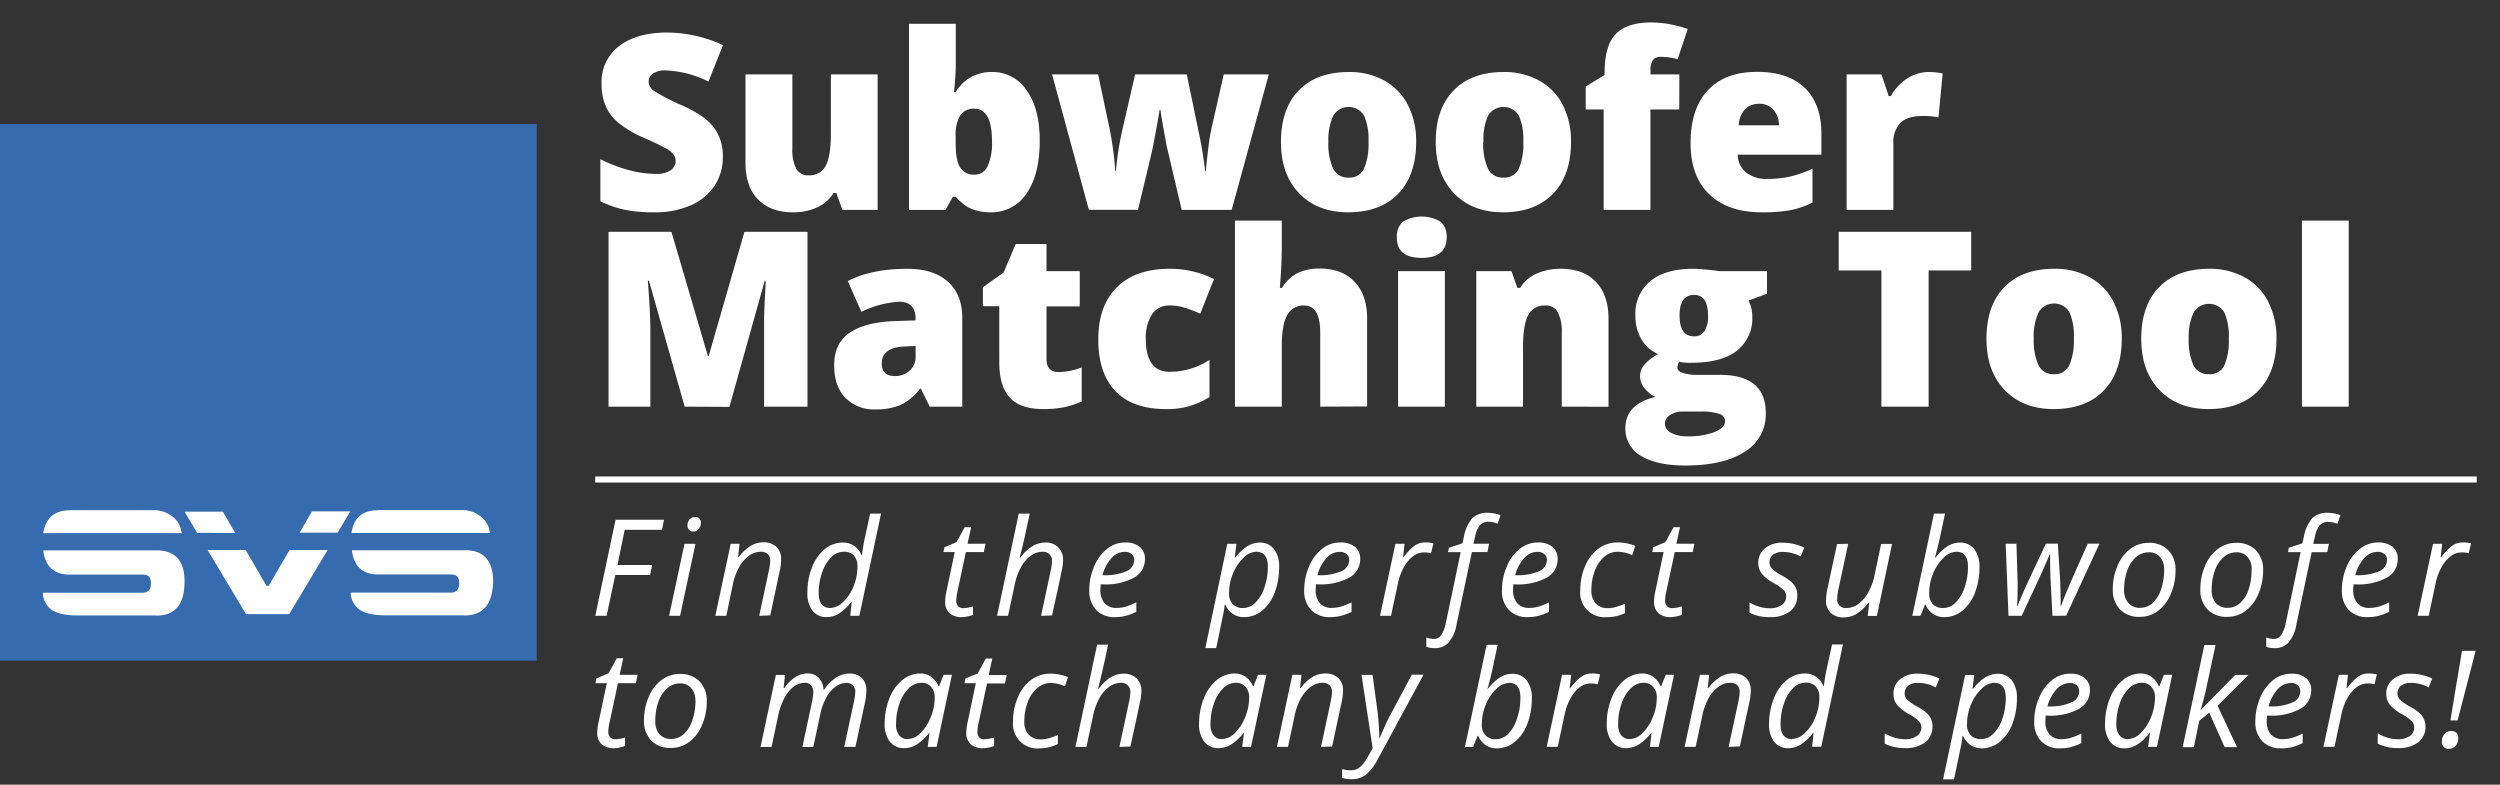 <svg id="Layer_1" data-name="Layer 1" xmlns="http://www.w3.org/2000/svg" xmlns:xlink="http://www.w3.org/1999/xlink" viewBox="0 0 567.93 178.26"><rect x="0" y="0" width="567.93" height="178.26" fill="#333333" stroke="none"/><defs><style>.cls-1{fill:none;}.cls-2{fill:#fff;}.cls-3{clip-path:url(#clip-path);}.cls-4{fill:#366bb0;}</style><clipPath id="clip-path"><rect class="cls-1" y="28.17" width="121.92" height="121.92"/></clipPath></defs><title>Artboard 4 copy 15</title><rect class="cls-2" x="135.22" y="108.24" width="427.42" height="1.38"/><path class="cls-2" d="M164.21,35.62a11.71,11.71,0,0,1-1.87,6.56,12.33,12.33,0,0,1-5.41,4.46,20.07,20.07,0,0,1-8.29,1.59,33.72,33.72,0,0,1-6.66-.56,24.86,24.86,0,0,1-5.59-1.94V36.16a32.11,32.11,0,0,0,6.38,2.46,23.74,23.74,0,0,0,6.09.88,5.92,5.92,0,0,0,3.5-.82,2.56,2.56,0,0,0,1.12-2.14,2.31,2.31,0,0,0-.45-1.42,5.27,5.27,0,0,0-1.44-1.24,57.19,57.19,0,0,0-5.28-2.55,25,25,0,0,1-5.83-3.43,10.36,10.36,0,0,1-2.88-3.8,12.55,12.55,0,0,1-.94-5.08,10.19,10.19,0,0,1,4-8.56q4-3.08,11-3.07a30.82,30.82,0,0,1,12.58,2.85l-3.29,8.29A23.84,23.84,0,0,0,151.3,16a5,5,0,0,0-3,.73,2.24,2.24,0,0,0-.95,1.82,2.61,2.61,0,0,0,1.21,2.09A45.66,45.66,0,0,0,155.08,24q5.13,2.31,7.13,5A10.77,10.77,0,0,1,164.21,35.62Z"/><path class="cls-2" d="M191.37,47.68,190,43.85h-.62a8.7,8.7,0,0,1-3.71,3.25,13,13,0,0,1-5.58,1.13c-3.39,0-6-1-7.91-2.95s-2.83-4.74-2.83-8.33V16.9H180V33.72a9.65,9.65,0,0,0,.85,4.56,3,3,0,0,0,2.82,1.55,4.1,4.1,0,0,0,3.91-2.16q1.17-2.16,1.17-7.29V16.9h10.62V47.68Z"/><path class="cls-2" d="M225.25,16.36a9.23,9.23,0,0,1,8,4.21q3,4.21,2.95,11.65t-3,11.75a9.52,9.52,0,0,1-8.27,4.26,11.66,11.66,0,0,1-3-.37,9,9,0,0,1-2.38-1,12.22,12.22,0,0,1-2.43-2.17h-.65l-1.69,3h-8.28V5.41h10.62V15q0,1.71-.38,5.9h.38a9.58,9.58,0,0,1,3.57-3.45A9.76,9.76,0,0,1,225.25,16.36Zm-3.89,8.34a3.63,3.63,0,0,0-3.26,1.55,8.92,8.92,0,0,0-1,4.86V32.6q0,3.78,1,5.42a3.67,3.67,0,0,0,3.37,1.65,3.13,3.13,0,0,0,2.88-1.92,12.46,12.46,0,0,0,1-5.64C225.36,27.17,224,24.7,221.36,24.7Z"/><path class="cls-2" d="M268.44,47.68,265,33l-.81-4.43L263.61,25h-.17c-.89,5.07-1.48,8.27-1.79,9.59l-3.13,13.07H247.36L239,16.9h10.46l2.5,11.82a72,72,0,0,1,1.39,10.11h.16a69.09,69.09,0,0,1,1.5-9.51l2.85-12.42h11.74l2.6,12.58a92.76,92.76,0,0,1,1.58,9.35h.16c.11-1.38.29-3.1.55-5.15a42.83,42.83,0,0,1,.84-5L278,16.9h10.24L279.8,47.68Z"/><path class="cls-2" d="M321.71,32.22q0,7.56-4.06,11.78t-11.37,4.23q-7,0-11.15-4.32T291,32.22q0-7.51,4.06-11.69t11.39-4.17a16.22,16.22,0,0,1,8,1.93,13.12,13.12,0,0,1,5.37,5.52A17.86,17.86,0,0,1,321.71,32.22Zm-19.94,0a13.78,13.78,0,0,0,1.06,6.05,3.69,3.69,0,0,0,3.56,2.08,3.59,3.59,0,0,0,3.49-2.08,14.16,14.16,0,0,0,1-6.05,13.43,13.43,0,0,0-1-5.95,4.09,4.09,0,0,0-7,0A13.2,13.2,0,0,0,301.77,32.22Z"/><path class="cls-2" d="M356.89,32.22q0,7.56-4.06,11.78t-11.37,4.23q-7,0-11.15-4.32t-4.15-11.69q0-7.51,4.07-11.69t11.39-4.17a16.22,16.22,0,0,1,8,1.93A13.1,13.1,0,0,1,355,23.81,17.86,17.86,0,0,1,356.89,32.22Zm-19.94,0A13.64,13.64,0,0,0,338,38.27a3.69,3.69,0,0,0,3.56,2.08,3.59,3.59,0,0,0,3.49-2.08,14.16,14.16,0,0,0,1-6.05,13.58,13.58,0,0,0-1-5.95,4.09,4.09,0,0,0-7,0A13.06,13.06,0,0,0,337,32.22Z"/><path class="cls-2" d="M381.48,24.86h-6.55V47.68H364.3V24.86h-4.07V19.64l4.29-2.6v-.52c0-4.06.83-7,2.49-8.75s4.31-2.66,8-2.66a24.41,24.41,0,0,1,4,.32,31.72,31.72,0,0,1,4.39,1.15l-2.29,6.87a14.33,14.33,0,0,0-3.83-.54,2.08,2.08,0,0,0-1.78.74,4.15,4.15,0,0,0-.55,2.43v.82h6.55Z"/><path class="cls-2" d="M400.24,48.23q-7.68,0-11.94-4.09T384.05,32.5q0-7.8,3.94-12t11.25-4.17c4.63,0,8.22,1.2,10.74,3.62s3.79,5.9,3.79,10.45v4.73h-19a5.26,5.26,0,0,0,1.89,4.05,7.44,7.44,0,0,0,4.85,1.46,23.08,23.08,0,0,0,5.15-.53,25.46,25.46,0,0,0,5.09-1.8V46a18.9,18.9,0,0,1-5.16,1.77A36.3,36.3,0,0,1,400.24,48.23Zm-.62-24.65a4.45,4.45,0,0,0-3.14,1.18A5.55,5.55,0,0,0,395,28.47h9.13a5.31,5.31,0,0,0-1.27-3.56A4.17,4.17,0,0,0,399.62,23.58Z"/><path class="cls-2" d="M438.08,16.36a15.87,15.87,0,0,1,2.64.21l.6.11-.95,10a15.51,15.51,0,0,0-3.62-.33q-3.48,0-5.05,1.59a6.24,6.24,0,0,0-1.58,4.58V47.68H419.5V16.9h7.91l1.65,4.92h.52a10.68,10.68,0,0,1,3.71-4A8.89,8.89,0,0,1,438.08,16.36Z"/><path class="cls-2" d="M155.54,92.38l-8.12-28.61h-.25c.39,4.88.58,8.66.58,11.36V92.38h-9.51V52.66h14.29l8.28,28.2H161l8.12-28.2h14.32V92.38h-9.86V75c0-.91,0-1.91,0-3s.15-3.81.37-8.12h-.25l-8,28.55Z"/><path class="cls-2" d="M211.21,92.38l-2-4.07H209A12.15,12.15,0,0,1,204.58,92a14.51,14.51,0,0,1-5.76,1A9,9,0,0,1,192,90.32q-2.5-2.61-2.5-7.34,0-4.92,3.42-7.32t9.92-2.7l5.14-.17v-.43q0-3.81-3.75-3.81a22.48,22.48,0,0,0-8.56,2.29l-3.07-7q5.37-2.78,13.58-2.77,5.92,0,9.17,2.93c2.17,2,3.25,4.69,3.25,8.21V92.38Zm-7.88-6.95a4.83,4.83,0,0,0,3.3-1.22A4.09,4.09,0,0,0,208,81v-2.4l-2.44.11q-5.25.2-5.25,3.86C200.31,84.49,201.32,85.43,203.33,85.43Z"/><path class="cls-2" d="M240.6,84.53a15.67,15.67,0,0,0,5.13-1.06v7.74a20.36,20.36,0,0,1-4.09,1.32,23.25,23.25,0,0,1-4.55.4q-5.35,0-7.71-2.63c-1.58-1.74-2.37-4.43-2.37-8V69.56h-3.72V65.24L228,61.9l2.74-6.47h7V61.6h7.55v8h-7.55v12C237.72,83.54,238.68,84.53,240.6,84.53Z"/><path class="cls-2" d="M264.85,92.93q-7.55,0-11.45-4.08t-3.9-11.71q0-7.67,4.21-11.87t12-4.21a22.46,22.46,0,0,1,10.08,2.33l-3.13,7.86a32.66,32.66,0,0,0-3.56-1.35,11.26,11.26,0,0,0-3.39-.5,4.61,4.61,0,0,0-4,2,9.79,9.79,0,0,0-1.41,5.68q0,7.38,5.46,7.39a16.53,16.53,0,0,0,9-2.72v8.45A17.5,17.5,0,0,1,264.85,92.93Z"/><path class="cls-2" d="M299.92,92.38V75.59q0-6.2-3.66-6.19a4.14,4.14,0,0,0-3.85,2.18c-.82,1.46-1.23,3.89-1.23,7.27V92.38H280.55V50.11h10.63v6q0,4.08-.44,9.29h.49A8.81,8.81,0,0,1,294.84,62a11.44,11.44,0,0,1,4.87-1c3.44,0,6.11,1,8,3s2.86,4.76,2.86,8.33v20Z"/><path class="cls-2" d="M317.33,53.94a4.48,4.48,0,0,1,1.34-3.56,8.41,8.41,0,0,1,8.61,0,4.46,4.46,0,0,1,1.36,3.53c0,3.11-1.9,4.67-5.68,4.67S317.33,57.05,317.33,53.94Zm10.9,38.44H317.61V61.6h10.62Z"/><path class="cls-2" d="M354.79,92.38V75.59a9.6,9.6,0,0,0-.88-4.63,3,3,0,0,0-2.84-1.56,4.09,4.09,0,0,0-3.88,2.14q-1.2,2.14-1.2,7.37V92.38H335.37V61.6h8l1.33,3.8h.63a8.42,8.42,0,0,1,3.76-3.26,13.37,13.37,0,0,1,5.53-1.08c3.41,0,6.06,1,7.95,3s2.84,4.75,2.84,8.34v20Z"/><path class="cls-2" d="M401.41,61.6v5.13l-4.21,1.55a7.49,7.49,0,0,1,.87,3.67,9.27,9.27,0,0,1-3.49,7.72q-3.49,2.74-10.42,2.74a13.07,13.07,0,0,1-2.72-.22,2.91,2.91,0,0,0-.38,1.34c0,.52.43.92,1.28,1.2a10.58,10.58,0,0,0,3.34.43h5.11q10.35,0,10.35,8.72a9.89,9.89,0,0,1-4.8,8.75q-4.79,3.12-13.46,3.12-6.54,0-10.09-2.19a7,7,0,0,1-3.55-6.29c0-3.67,2.28-6,6.85-7.11a6.29,6.29,0,0,1-2.46-1.93,4.12,4.12,0,0,1-.26-5.18,11.67,11.67,0,0,1,3.29-2.62,8.19,8.19,0,0,1-3.76-3.32,10.3,10.3,0,0,1-1.38-5.48,9.46,9.46,0,0,1,3.43-7.8q3.42-2.78,9.78-2.77c.56,0,1.53.06,2.91.19s2.39.24,3,.35Zm-23.2,34.61a2.38,2.38,0,0,0,1.41,2.11,7.69,7.69,0,0,0,3.78.8,16.48,16.48,0,0,0,6.18-1c1.55-.65,2.32-1.48,2.32-2.49A1.79,1.79,0,0,0,390.49,94a12.46,12.46,0,0,0-4.05-.51h-4.16a5.06,5.06,0,0,0-2.89.8A2.34,2.34,0,0,0,378.21,96.21Zm3.34-24.53q0,4.72,3.29,4.73a2.71,2.71,0,0,0,2.35-1.17,6.1,6.1,0,0,0,.83-3.51C388,68.55,387,67,384.84,67S381.55,68.53,381.55,71.68Z"/><path class="cls-2" d="M438.13,92.38H427.4V61.44h-9.7V52.66h30.1v8.78h-9.67Z"/><path class="cls-2" d="M482,76.92q0,7.56-4.06,11.78t-11.38,4.23q-7,0-11.15-4.32t-4.14-11.69q0-7.51,4.06-11.69t11.4-4.17a16.2,16.2,0,0,1,8,1.93,13.12,13.12,0,0,1,5.37,5.52A17.86,17.86,0,0,1,482,76.92Zm-20,0a13.78,13.78,0,0,0,1.06,6,3.7,3.7,0,0,0,3.56,2.08,3.6,3.6,0,0,0,3.5-2.08,14.33,14.33,0,0,0,1-6,13.43,13.43,0,0,0-1-6,4.09,4.09,0,0,0-7,0A13.2,13.2,0,0,0,462,76.92Z"/><path class="cls-2" d="M517.15,76.92q0,7.56-4.06,11.78t-11.37,4.23q-7,0-11.15-4.32t-4.14-11.69q0-7.51,4.06-11.69c2.71-2.78,6.5-4.17,11.4-4.17a16.2,16.2,0,0,1,8,1.93,13.12,13.12,0,0,1,5.37,5.52A17.86,17.86,0,0,1,517.15,76.92Zm-19.94,0a13.78,13.78,0,0,0,1.06,6,3.69,3.69,0,0,0,3.56,2.08A3.59,3.59,0,0,0,505.32,83a14.16,14.16,0,0,0,1-6,13.43,13.43,0,0,0-1-6,4.09,4.09,0,0,0-7,0A13.2,13.2,0,0,0,497.21,76.92Z"/><path class="cls-2" d="M533.56,92.38H522.94V50.11h10.62Z"/><path class="cls-2" d="M137.8,139.9h-2.57l4.61-21.83h11l-.44,2.28h-8.48l-1.65,8h7.89l-.48,2.28h-7.9Z"/><path class="cls-2" d="M154.49,139.9H152l3.5-16.37H158Zm1.69-20.55a2,2,0,0,1,.47-1.36,1.58,1.58,0,0,1,1.24-.53,1.18,1.18,0,0,1,1.32,1.34,2,2,0,0,1-.5,1.39,1.52,1.52,0,0,1-1.16.57,1.37,1.37,0,0,1-1-.37A1.35,1.35,0,0,1,156.18,119.35Z"/><path class="cls-2" d="M172.47,139.9l2.21-10.34a13.52,13.52,0,0,0,.3-2.14,2.14,2.14,0,0,0-.53-1.51,2.24,2.24,0,0,0-1.7-.57,4.42,4.42,0,0,0-2.59.9,7.81,7.81,0,0,0-2.22,2.55,13.47,13.47,0,0,0-1.46,4L165,139.9h-2.5L166,123.53H168l-.32,3h.15a9.77,9.77,0,0,1,2.77-2.57,5.58,5.58,0,0,1,2.76-.76,4.19,4.19,0,0,1,3,1,3.81,3.81,0,0,1,1.09,2.91,12.11,12.11,0,0,1-.34,2.68l-2.13,10Z"/><path class="cls-2" d="M191.49,123.26a4.37,4.37,0,0,1,4.2,2.84h.15a34.58,34.58,0,0,1,.67-4.09l1.16-5.34h2.48l-4.93,23.23h-2.07l.33-3.12h-.12a11.5,11.5,0,0,1-2.82,2.64,5.25,5.25,0,0,1-2.72.77,3.9,3.9,0,0,1-3.24-1.46,6.33,6.33,0,0,1-1.16-4.06,15.38,15.38,0,0,1,1.07-5.85,9.92,9.92,0,0,1,2.9-4.11A6.48,6.48,0,0,1,191.49,123.26Zm-2.83,14.86a4.35,4.35,0,0,0,2.89-1.4,9.75,9.75,0,0,0,2.37-3.56,11.85,11.85,0,0,0,.87-4.43,3.58,3.58,0,0,0-.8-2.52,3,3,0,0,0-2.35-.87,4,4,0,0,0-2.8,1.23,8.64,8.64,0,0,0-2.07,3.47,13.83,13.83,0,0,0-.79,4.69Q186,138.12,188.66,138.12Z"/><path class="cls-2" d="M218.88,138.15a8,8,0,0,0,2.15-.39v1.93a6.32,6.32,0,0,1-1.25.35,6.45,6.45,0,0,1-1.2.15,4.18,4.18,0,0,1-2.86-.88,3.4,3.4,0,0,1-1-2.65,10.7,10.7,0,0,1,.27-2.24l1.9-9h-2.57l.21-1.09,2.76-1.17,1.86-3.4h1.47l-.82,3.76h4.09l-.39,1.9h-4.08l-1.92,9a10.49,10.49,0,0,0-.27,2,1.77,1.77,0,0,0,.43,1.28A1.6,1.6,0,0,0,218.88,138.15Z"/><path class="cls-2" d="M236.5,139.9l2.21-10.34a12.08,12.08,0,0,0,.27-2,2,2,0,0,0-2.2-2.21,4.49,4.49,0,0,0-2.59.88,7.75,7.75,0,0,0-2.22,2.56,13.84,13.84,0,0,0-1.46,4.05L229,139.9H226.5l4.93-23.23h2.5q-.27,1.22-.51,2.37c-.17.77-.34,1.54-.51,2.34s-.36,1.62-.57,2.48-.44,1.81-.71,2.82h.17a9.79,9.79,0,0,1,2.77-2.62,5.6,5.6,0,0,1,2.86-.8,4.06,4.06,0,0,1,3,1.08,4.14,4.14,0,0,1,1.07,3,12.09,12.09,0,0,1-.35,2.48c-.38,1.92-1.11,5.27-2.16,10Z"/><path class="cls-2" d="M253.33,140.19a5.71,5.71,0,0,1-4.31-1.62,6.22,6.22,0,0,1-1.57-4.51,13.43,13.43,0,0,1,1.11-5.38,9.84,9.84,0,0,1,2.95-4,6.39,6.39,0,0,1,4-1.44,5.15,5.15,0,0,1,3.44,1,3.48,3.48,0,0,1,1.15,2.77,4.73,4.73,0,0,1-2.48,4.21,13.58,13.58,0,0,1-7.09,1.53h-.49l-.06,1.2a4.63,4.63,0,0,0,.91,3.05,3.52,3.52,0,0,0,2.85,1.1,7.36,7.36,0,0,0,1.93-.27,14.64,14.64,0,0,0,2.47-1V139a12.9,12.9,0,0,1-2.48.92A9.67,9.67,0,0,1,253.33,140.19Zm2.07-14.82a4,4,0,0,0-2.88,1.4,9.25,9.25,0,0,0-2.07,3.9h.18a12.23,12.23,0,0,0,5.22-.89,2.78,2.78,0,0,0,1.81-2.57,1.74,1.74,0,0,0-.55-1.32A2.38,2.38,0,0,0,255.4,125.37Z"/><path class="cls-2" d="M282.58,140.19a4.33,4.33,0,0,1-2.53-.74,4.89,4.89,0,0,1-1.69-2.09h-.15l-.06.56c0,.25-.08.6-.16,1.05s-.64,3.2-1.71,8.27h-2.47l5-23.71h2.08l-.39,3.12h.12q2.67-3.39,5.55-3.39a3.94,3.94,0,0,1,3.23,1.46,6.35,6.35,0,0,1,1.18,4.08,16,16,0,0,1-1,5.81,9.63,9.63,0,0,1-2.86,4.11A6.36,6.36,0,0,1,282.58,140.19Zm2.78-14.85a4.31,4.31,0,0,0-2.92,1.42,10.12,10.12,0,0,0-2.36,3.57,11.62,11.62,0,0,0-.87,4.4,3.54,3.54,0,0,0,.83,2.52,3.15,3.15,0,0,0,2.4.87,3.93,3.93,0,0,0,2.75-1.21,8.53,8.53,0,0,0,2.05-3.44,14.28,14.28,0,0,0,.78-4.74Q288,125.34,285.36,125.34Z"/><path class="cls-2" d="M302.16,140.19a5.71,5.71,0,0,1-4.31-1.62,6.22,6.22,0,0,1-1.57-4.51,13.43,13.43,0,0,1,1.11-5.38,9.93,9.93,0,0,1,2.95-4,6.4,6.4,0,0,1,4.05-1.44,5.14,5.14,0,0,1,3.43,1A3.44,3.44,0,0,1,309,127a4.73,4.73,0,0,1-2.48,4.21,13.58,13.58,0,0,1-7.09,1.53h-.49l-.06,1.2a4.57,4.57,0,0,0,.92,3.05,3.49,3.49,0,0,0,2.84,1.1,7.3,7.3,0,0,0,1.93-.27,14.64,14.64,0,0,0,2.47-1V139a12.9,12.9,0,0,1-2.48.92A9.67,9.67,0,0,1,302.16,140.19Zm2.08-14.82a4,4,0,0,0-2.89,1.4,9.25,9.25,0,0,0-2.07,3.9h.18a12.23,12.23,0,0,0,5.22-.89,2.78,2.78,0,0,0,1.81-2.57,1.76,1.76,0,0,0-.54-1.32A2.41,2.41,0,0,0,304.24,125.37Z"/><path class="cls-2" d="M323.84,123.23a6.71,6.71,0,0,1,1.79.21l-.53,2.24a6.54,6.54,0,0,0-1.57-.19,4.19,4.19,0,0,0-2.55.89,7.87,7.87,0,0,0-2.07,2.49,12.81,12.81,0,0,0-1.31,3.53l-1.6,7.5h-2.5L317,123.53h2.07l-.32,3h.15a14.13,14.13,0,0,1,1.77-2,5.46,5.46,0,0,1,1.47-1A4.28,4.28,0,0,1,323.84,123.23Z"/><path class="cls-2" d="M325.89,147.24a5.28,5.28,0,0,1-1.87-.31v-2.11a5.28,5.28,0,0,0,1.68.33,2,2,0,0,0,1.74-.93,7.76,7.76,0,0,0,1-2.64l3.39-16.15h-2.88l.19-1,3.08-1,.34-1.49a8.89,8.89,0,0,1,1.9-4.22,4.87,4.87,0,0,1,3.61-1.23,8.08,8.08,0,0,1,1.46.17,7.63,7.63,0,0,1,1.34.38l-.64,1.93a5.75,5.75,0,0,0-2-.43,2.62,2.62,0,0,0-2,.72,5.69,5.69,0,0,0-1.13,2.65l-.38,1.61h3.56l-.38,1.9h-3.53l-3.47,16.39a8.51,8.51,0,0,1-1.79,4.12A4.12,4.12,0,0,1,325.89,147.24Z"/><path class="cls-2" d="M347.08,140.19a5.75,5.75,0,0,1-4.32-1.62,6.26,6.26,0,0,1-1.56-4.51,13.43,13.43,0,0,1,1.11-5.38,9.84,9.84,0,0,1,2.95-4,6.39,6.39,0,0,1,4-1.44,5.15,5.15,0,0,1,3.44,1,3.48,3.48,0,0,1,1.15,2.77,4.73,4.73,0,0,1-2.48,4.21,13.58,13.58,0,0,1-7.09,1.53h-.5l-.05,1.2a4.63,4.63,0,0,0,.91,3.05,3.52,3.52,0,0,0,2.85,1.1,7.36,7.36,0,0,0,1.93-.27,14.64,14.64,0,0,0,2.47-1V139a12.9,12.9,0,0,1-2.48.92A9.72,9.72,0,0,1,347.08,140.19Zm2.07-14.82a4,4,0,0,0-2.88,1.4,9.15,9.15,0,0,0-2.07,3.9h.18a12.15,12.15,0,0,0,5.21-.89,2.79,2.79,0,0,0,1.82-2.57,1.74,1.74,0,0,0-.55-1.32A2.38,2.38,0,0,0,349.15,125.37Z"/><path class="cls-2" d="M365.09,140.19a5.54,5.54,0,0,1-6.09-6.1,13.52,13.52,0,0,1,1.1-5.51,9.44,9.44,0,0,1,3-3.93,7.31,7.31,0,0,1,4.39-1.42,10.93,10.93,0,0,1,4,.77l-.7,2.1a8.44,8.44,0,0,0-3.27-.76,4.69,4.69,0,0,0-3.06,1.14,7.48,7.48,0,0,0-2.16,3.18,12.32,12.32,0,0,0-.78,4.43,4.2,4.2,0,0,0,1,3,3.55,3.55,0,0,0,2.74,1.06,6.78,6.78,0,0,0,2-.3,19.43,19.43,0,0,0,1.88-.7v2.13A9,9,0,0,1,365.09,140.19Z"/><path class="cls-2" d="M379.92,138.15a8.12,8.12,0,0,0,2.15-.39v1.93a8.62,8.62,0,0,1-2.45.5,4.15,4.15,0,0,1-2.86-.88,3.4,3.4,0,0,1-1-2.65,10.7,10.7,0,0,1,.27-2.24l1.89-9h-2.57l.21-1.09,2.76-1.17,1.87-3.4h1.46l-.82,3.76h4.09l-.38,1.9h-4.08l-1.93,9a10.49,10.49,0,0,0-.27,2,1.77,1.77,0,0,0,.44,1.28A1.6,1.6,0,0,0,379.92,138.15Z"/><path class="cls-2" d="M408.29,135.25a4.37,4.37,0,0,1-1.65,3.64,7.33,7.33,0,0,1-4.65,1.3,9.86,9.86,0,0,1-4.55-1v-2.35a9.44,9.44,0,0,0,2.25,1,8.59,8.59,0,0,0,2.24.34,4.56,4.56,0,0,0,2.84-.75,2.32,2.32,0,0,0,1-1.91,2,2,0,0,0-.52-1.43,10.54,10.54,0,0,0-2.26-1.6,9.28,9.28,0,0,1-2.74-2.13,4,4,0,0,1-.81-2.48,4.09,4.09,0,0,1,1.51-3.32,6,6,0,0,1,4-1.27,11.52,11.52,0,0,1,4.93,1.11l-.81,2-.83-.37a8.29,8.29,0,0,0-3.29-.64,3.37,3.37,0,0,0-2.18.65,2.06,2.06,0,0,0-.79,1.68,2.09,2.09,0,0,0,.53,1.43,9.22,9.22,0,0,0,2.19,1.54,12.8,12.8,0,0,1,2.29,1.54,4.44,4.44,0,0,1,1,1.38A3.88,3.88,0,0,1,408.29,135.25Z"/><path class="cls-2" d="M419.86,123.53l-2.23,10.38a11.12,11.12,0,0,0-.27,2.07,1.91,1.91,0,0,0,2.19,2.14,4.39,4.39,0,0,0,2.58-.9,7.78,7.78,0,0,0,2.24-2.56,13.81,13.81,0,0,0,1.48-4l1.49-7.1h2.48l-3.45,16.37H424.3l.33-3h-.18a10,10,0,0,1-2.79,2.59,5.64,5.64,0,0,1-2.75.73,4.17,4.17,0,0,1-3-1,3.9,3.9,0,0,1-1.09-3,13.89,13.89,0,0,1,.33-2.56l2.18-10.1Z"/><path class="cls-2" d="M441.64,140.19a4.34,4.34,0,0,1-2.55-.76,4.71,4.71,0,0,1-1.65-2.07h-.15l-1,2.54h-1.87l4.93-23.23h2.5c-.5,2.4-.89,4.25-1.17,5.53s-.65,2.77-1.12,4.48h.13a11,11,0,0,1,2.74-2.59,5.28,5.28,0,0,1,2.78-.83,4,4,0,0,1,3.29,1.48,6.39,6.39,0,0,1,1.18,4.06,15.7,15.7,0,0,1-1,5.77,9.64,9.64,0,0,1-2.85,4.14A6.36,6.36,0,0,1,441.64,140.19Zm2.77-14.85a4.31,4.31,0,0,0-2.92,1.42,10.12,10.12,0,0,0-2.36,3.57,11.62,11.62,0,0,0-.87,4.4,3.54,3.54,0,0,0,.83,2.52,3.15,3.15,0,0,0,2.4.87,3.93,3.93,0,0,0,2.75-1.21,8.53,8.53,0,0,0,2.05-3.44,14.28,14.28,0,0,0,.78-4.74Q447.07,125.34,444.41,125.34Z"/><path class="cls-2" d="M466.27,139.9l-.48-9c0-.94-.06-1.79-.06-2.57V126h-.13l-.75,1.76-1.24,2.82-4.34,9.31h-3l-.64-16.37h2.45l.27,8.87v1.31q0,2.21-.12,4h.09c.47-1.23,1.15-2.84,2.05-4.81l4.4-9.39h2.72l.55,8.87c.06,1.67.09,3,.09,3.91v.79l0,.63h.09c.28-.85.69-1.94,1.24-3.26s2.15-5,4.82-10.94h2.66l-7.56,16.37Z"/><path class="cls-2" d="M488.1,123.32a6,6,0,0,1,4.48,1.68,6.3,6.3,0,0,1,1.64,4.62,13.32,13.32,0,0,1-1.07,5.3,9.23,9.23,0,0,1-2.91,3.86,6.85,6.85,0,0,1-4.15,1.35,6,6,0,0,1-4.5-1.68,6.39,6.39,0,0,1-1.62-4.62,13.1,13.1,0,0,1,1.09-5.33,8.94,8.94,0,0,1,2.94-3.84A6.84,6.84,0,0,1,488.1,123.32Zm3.53,6a4.08,4.08,0,0,0-.94-2.78,3.18,3.18,0,0,0-2.53-1.07,4.41,4.41,0,0,0-2.92,1.1,7.21,7.21,0,0,0-2,3.07,12.88,12.88,0,0,0-.71,4.37,4.41,4.41,0,0,0,1,3,3.46,3.46,0,0,0,2.73,1.07A4.11,4.11,0,0,0,489,137a7.16,7.16,0,0,0,1.93-3.1A14.1,14.1,0,0,0,491.63,129.28Z"/><path class="cls-2" d="M508,123.32a6,6,0,0,1,4.48,1.68,6.35,6.35,0,0,1,1.64,4.62,13.15,13.15,0,0,1-1.08,5.3,9.07,9.07,0,0,1-2.91,3.86,6.83,6.83,0,0,1-4.15,1.35,6,6,0,0,1-4.49-1.68,6.36,6.36,0,0,1-1.63-4.62,13.1,13.1,0,0,1,1.09-5.33,9.09,9.09,0,0,1,2.94-3.84A6.87,6.87,0,0,1,508,123.32Zm3.52,6a4.08,4.08,0,0,0-.93-2.78,3.21,3.21,0,0,0-2.53-1.07,4.39,4.39,0,0,0-2.92,1.1,7.11,7.11,0,0,0-2,3.07,12.88,12.88,0,0,0-.71,4.37,4.36,4.36,0,0,0,.95,3,3.45,3.45,0,0,0,2.72,1.07,4.08,4.08,0,0,0,2.79-1.09,7.18,7.18,0,0,0,1.94-3.1A14.1,14.1,0,0,0,511.5,129.28Z"/><path class="cls-2" d="M516.7,147.24a5.28,5.28,0,0,1-1.87-.31v-2.11a5.28,5.28,0,0,0,1.68.33,2,2,0,0,0,1.74-.93,7.76,7.76,0,0,0,1-2.64l3.39-16.15h-2.88l.19-1,3.08-1,.34-1.49a8.89,8.89,0,0,1,1.9-4.22,4.86,4.86,0,0,1,3.61-1.23,8.08,8.08,0,0,1,1.46.17,7.63,7.63,0,0,1,1.34.38L531,119a5.79,5.79,0,0,0-2-.43,2.66,2.66,0,0,0-2,.72,5.7,5.7,0,0,0-1.12,2.65l-.38,1.61h3.56l-.38,1.9h-3.54l-3.46,16.39a8.51,8.51,0,0,1-1.79,4.12A4.14,4.14,0,0,1,516.7,147.24Z"/><path class="cls-2" d="M537.89,140.19a5.75,5.75,0,0,1-4.32-1.62,6.26,6.26,0,0,1-1.56-4.51,13.43,13.43,0,0,1,1.11-5.38,9.84,9.84,0,0,1,3-4,6.39,6.39,0,0,1,4-1.44,5.15,5.15,0,0,1,3.44,1,3.47,3.47,0,0,1,1.14,2.77,4.72,4.72,0,0,1-2.47,4.21,13.58,13.58,0,0,1-7.09,1.53h-.5l-.06,1.2a4.63,4.63,0,0,0,.92,3.05,3.51,3.51,0,0,0,2.85,1.1,7.36,7.36,0,0,0,1.93-.27,15,15,0,0,0,2.47-1V139a13.14,13.14,0,0,1-2.48.92A9.78,9.78,0,0,1,537.89,140.19ZM540,125.37a4,4,0,0,0-2.89,1.4,9.14,9.14,0,0,0-2.06,3.9h.18a12.21,12.21,0,0,0,5.21-.89,2.79,2.79,0,0,0,1.82-2.57,1.74,1.74,0,0,0-.55-1.32A2.38,2.38,0,0,0,540,125.37Z"/><path class="cls-2" d="M559.57,123.23a6.77,6.77,0,0,1,1.79.21l-.54,2.24a6.46,6.46,0,0,0-1.56-.19,4.19,4.19,0,0,0-2.55.89,7.87,7.87,0,0,0-2.07,2.49,12.5,12.5,0,0,0-1.31,3.53l-1.6,7.5h-2.51l3.5-16.37h2.07l-.33,3h.15a14.71,14.71,0,0,1,1.78-2,5.46,5.46,0,0,1,1.47-1A4.28,4.28,0,0,1,559.57,123.23Z"/><path class="cls-2" d="M139.84,167.93a8,8,0,0,0,2.15-.39v1.93a7.09,7.09,0,0,1-1.25.35,6.45,6.45,0,0,1-1.2.15,4.14,4.14,0,0,1-2.86-.89,3.36,3.36,0,0,1-1-2.64,10.7,10.7,0,0,1,.27-2.24l1.9-9h-2.57l.21-1.09,2.76-1.17,1.86-3.4h1.47l-.82,3.76h4.09l-.39,1.9h-4.08l-1.92,9a10.49,10.49,0,0,0-.27,2,1.77,1.77,0,0,0,.43,1.28A1.6,1.6,0,0,0,139.84,167.93Z"/><path class="cls-2" d="M154.44,153.1a6,6,0,0,1,4.47,1.68,6.31,6.31,0,0,1,1.65,4.62,13.19,13.19,0,0,1-1.08,5.3,9.14,9.14,0,0,1-2.91,3.85,6.77,6.77,0,0,1-4.15,1.36,6,6,0,0,1-4.49-1.68,6.37,6.37,0,0,1-1.63-4.62,13.1,13.1,0,0,1,1.09-5.33,9,9,0,0,1,2.94-3.84A6.85,6.85,0,0,1,154.44,153.1Zm3.52,6a4,4,0,0,0-.94-2.78,3.15,3.15,0,0,0-2.53-1.07,4.38,4.38,0,0,0-2.91,1.1,7.11,7.11,0,0,0-2,3.07,12.64,12.64,0,0,0-.71,4.37,4.41,4.41,0,0,0,.94,3,3.47,3.47,0,0,0,2.73,1.07,4.11,4.11,0,0,0,2.79-1.09,7.07,7.07,0,0,0,1.93-3.1A13.83,13.83,0,0,0,158,159.06Z"/><path class="cls-2" d="M182.28,169.67l2.21-10.33a12.08,12.08,0,0,0,.27-2,2.55,2.55,0,0,0-.47-1.63,1.88,1.88,0,0,0-1.58-.58,4.06,4.06,0,0,0-2.44.89,7.85,7.85,0,0,0-2.09,2.57,14.74,14.74,0,0,0-1.4,4l-1.5,7.09h-2.51l3.49-16.36h2.08l-.33,3h.15a9.37,9.37,0,0,1,2.59-2.55,5.09,5.09,0,0,1,2.66-.78,3.42,3.42,0,0,1,2.6,1,4.44,4.44,0,0,1,1.08,2.71h.12a9.36,9.36,0,0,1,2.73-2.77,5.49,5.49,0,0,1,2.92-.91,4,4,0,0,1,2.94,1,4,4,0,0,1,1,3,13.94,13.94,0,0,1-.32,2.65l-2.15,10h-2.54L194,159.34a13.41,13.41,0,0,0,.3-2.18,1.89,1.89,0,0,0-2.14-2,4.07,4.07,0,0,0-2.39.86,7.62,7.62,0,0,0-2.06,2.46,13.26,13.26,0,0,0-1.36,3.77l-1.59,7.46Z"/><path class="cls-2" d="M209.07,153a4.26,4.26,0,0,1,2.45.74,4.94,4.94,0,0,1,1.67,2.13h.16l1-2.57h1.9l-3.48,16.36h-2l.38-3.12h-.11c-1.79,2.28-3.66,3.42-5.63,3.42a4,4,0,0,1-3.26-1.47,6.38,6.38,0,0,1-1.18-4.05,15.53,15.53,0,0,1,1.06-5.76,10,10,0,0,1,2.93-4.17A6.39,6.39,0,0,1,209.07,153Zm-2.84,14.89a4.18,4.18,0,0,0,2.88-1.38,10.06,10.06,0,0,0,2.33-3.6,11.74,11.74,0,0,0,.9-4.44,3.47,3.47,0,0,0-.84-2.45,2.82,2.82,0,0,0-2.19-.91,4.12,4.12,0,0,0-2.89,1.28,8.76,8.76,0,0,0-2.1,3.48,14,14,0,0,0-.76,4.63,3.89,3.89,0,0,0,.7,2.54A2.41,2.41,0,0,0,206.23,167.9Z"/><path class="cls-2" d="M223.68,167.93a8.05,8.05,0,0,0,2.15-.39v1.93a7,7,0,0,1-1.26.35,6.27,6.27,0,0,1-1.19.15,4.12,4.12,0,0,1-2.86-.89,3.36,3.36,0,0,1-1-2.64,10.7,10.7,0,0,1,.27-2.24l1.89-9h-2.57l.21-1.09L222.1,153l1.86-3.4h1.46l-.82,3.76h4.09l-.38,1.9h-4.08l-1.93,9a11.18,11.18,0,0,0-.26,2,1.77,1.77,0,0,0,.43,1.28A1.6,1.6,0,0,0,223.68,167.93Z"/><path class="cls-2" d="M236.23,170a5.54,5.54,0,0,1-6.09-6.1,13.52,13.52,0,0,1,1.1-5.51,9.46,9.46,0,0,1,3-3.94,7.3,7.3,0,0,1,4.39-1.41,10.93,10.93,0,0,1,4,.77l-.71,2.1a8.37,8.37,0,0,0-3.27-.76,4.68,4.68,0,0,0-3,1.14,7.48,7.48,0,0,0-2.16,3.18,12.11,12.11,0,0,0-.79,4.43,4.15,4.15,0,0,0,1,3,3.58,3.58,0,0,0,2.74,1.06,6.78,6.78,0,0,0,2-.3,19.43,19.43,0,0,0,1.88-.7V169A9,9,0,0,1,236.23,170Z"/><path class="cls-2" d="M254.3,169.67l2.21-10.33a12.08,12.08,0,0,0,.27-2,2,2,0,0,0-2.2-2.21A4.46,4.46,0,0,0,252,156a7.75,7.75,0,0,0-2.22,2.56,13.84,13.84,0,0,0-1.46,4.05l-1.51,7.06h-2.5l4.92-23.22h2.51q-.27,1.22-.51,2.37t-.51,2.34c-.18.79-.36,1.62-.57,2.48s-.44,1.81-.71,2.82h.17a9.86,9.86,0,0,1,2.77-2.63,5.68,5.68,0,0,1,2.85-.79,4.07,4.07,0,0,1,3,1.08,4.13,4.13,0,0,1,1.07,3,12.09,12.09,0,0,1-.35,2.48q-.59,2.88-2.16,10Z"/><path class="cls-2" d="M280.5,153a4.24,4.24,0,0,1,2.45.74,4.87,4.87,0,0,1,1.67,2.13h.16l1-2.57h1.9l-3.48,16.36h-2l.39-3.12h-.12c-1.79,2.28-3.66,3.42-5.63,3.42a4,4,0,0,1-3.26-1.47,6.38,6.38,0,0,1-1.18-4.05,15.53,15.53,0,0,1,1.06-5.76,10.09,10.09,0,0,1,2.93-4.17A6.39,6.39,0,0,1,280.5,153Zm-2.84,14.89a4.22,4.22,0,0,0,2.89-1.38,10.18,10.18,0,0,0,2.32-3.6,11.74,11.74,0,0,0,.9-4.44,3.47,3.47,0,0,0-.84-2.45,2.8,2.8,0,0,0-2.19-.91,4.12,4.12,0,0,0-2.89,1.28,8.76,8.76,0,0,0-2.1,3.48,14,14,0,0,0-.76,4.63,4,4,0,0,0,.7,2.54A2.41,2.41,0,0,0,277.66,167.9Z"/><path class="cls-2" d="M300.1,169.67l2.2-10.33a13.46,13.46,0,0,0,.3-2.15,2.07,2.07,0,0,0-.53-1.5,2.21,2.21,0,0,0-1.69-.57,4.45,4.45,0,0,0-2.59.89,8.1,8.1,0,0,0-2.23,2.56,13.47,13.47,0,0,0-1.45,4l-1.51,7.09h-2.51l3.5-16.36h2.07l-.33,3h.15a10,10,0,0,1,2.77-2.57A5.61,5.61,0,0,1,301,153a4.18,4.18,0,0,1,3,1,3.78,3.78,0,0,1,1.1,2.91,12.11,12.11,0,0,1-.34,2.68l-2.14,10Z"/><path class="cls-2" d="M309.3,153.31h2.51l1.1,8.14c.1.69.2,1.7.29,3s.15,2.41.15,3.23h.09c.34-.87.78-1.86,1.29-3s.9-1.9,1.15-2.33l4.85-9.09h2.66L313,172.45a10.84,10.84,0,0,1-2.74,3.57,5.36,5.36,0,0,1-3.27,1,7,7,0,0,1-2.09-.31v-2a7,7,0,0,0,2,.27,3.11,3.11,0,0,0,2.1-.75,8.16,8.16,0,0,0,1.69-2.24l1.14-2Z"/><path class="cls-2" d="M340,170a4.33,4.33,0,0,1-2.54-.76,4.71,4.71,0,0,1-1.65-2.07h-.15l-1,2.53h-1.87l4.93-23.22h2.5c-.5,2.4-.9,4.25-1.17,5.53s-.65,2.77-1.13,4.48H338a10.85,10.85,0,0,1,2.74-2.59,5.28,5.28,0,0,1,2.78-.83,4,4,0,0,1,3.29,1.48,6.39,6.39,0,0,1,1.18,4.06,15.91,15.91,0,0,1-1,5.77,9.64,9.64,0,0,1-2.85,4.14A6.36,6.36,0,0,1,340,170Zm2.78-14.85a4.31,4.31,0,0,0-2.92,1.42,10.12,10.12,0,0,0-2.36,3.57,11.62,11.62,0,0,0-.87,4.4,3.52,3.52,0,0,0,.83,2.51,3.12,3.12,0,0,0,2.4.88,3.93,3.93,0,0,0,2.75-1.21,8.53,8.53,0,0,0,2-3.44,14.28,14.28,0,0,0,.78-4.74Q345.43,155.12,342.77,155.12Z"/><path class="cls-2" d="M361.71,153a6.77,6.77,0,0,1,1.79.21l-.54,2.24a6.46,6.46,0,0,0-1.56-.19,4.19,4.19,0,0,0-2.55.89,7.87,7.87,0,0,0-2.07,2.49,12.5,12.5,0,0,0-1.31,3.53l-1.6,7.49h-2.51l3.5-16.36h2.07l-.33,3h.15a14.71,14.71,0,0,1,1.78-2,5.46,5.46,0,0,1,1.47-1A4.28,4.28,0,0,1,361.71,153Z"/><path class="cls-2" d="M373.11,153a4.26,4.26,0,0,1,2.45.74,4.94,4.94,0,0,1,1.67,2.13h.16l1-2.57h1.9l-3.48,16.36h-2l.38-3.12h-.12q-2.67,3.42-5.62,3.42a4,4,0,0,1-3.26-1.47,6.38,6.38,0,0,1-1.18-4.05,15.53,15.53,0,0,1,1.06-5.76,10,10,0,0,1,2.93-4.17A6.39,6.39,0,0,1,373.11,153Zm-2.84,14.89a4.18,4.18,0,0,0,2.88-1.38,10.06,10.06,0,0,0,2.33-3.6,11.74,11.74,0,0,0,.9-4.44,3.47,3.47,0,0,0-.84-2.45,2.83,2.83,0,0,0-2.19-.91,4.12,4.12,0,0,0-2.89,1.28,8.76,8.76,0,0,0-2.1,3.48,14,14,0,0,0-.76,4.63,3.89,3.89,0,0,0,.7,2.54A2.41,2.41,0,0,0,370.27,167.9Z"/><path class="cls-2" d="M392.7,169.67l2.21-10.33a13.46,13.46,0,0,0,.3-2.15,2.11,2.11,0,0,0-.53-1.5,2.21,2.21,0,0,0-1.69-.57,4.45,4.45,0,0,0-2.59.89,8,8,0,0,0-2.23,2.56,13.47,13.47,0,0,0-1.45,4l-1.51,7.09H382.7l3.49-16.36h2.08l-.33,3h.15a10,10,0,0,1,2.77-2.57,5.58,5.58,0,0,1,2.77-.76,4.18,4.18,0,0,1,3,1,3.81,3.81,0,0,1,1.1,2.91,12.11,12.11,0,0,1-.34,2.68l-2.14,10Z"/><path class="cls-2" d="M410,153a4.36,4.36,0,0,1,4.2,2.84h.15a34.24,34.24,0,0,1,.67-4.09l1.17-5.34h2.47l-4.92,23.22h-2.08l.33-3.12h-.12A11.2,11.2,0,0,1,409,169.2a5.35,5.35,0,0,1-2.72.77,3.9,3.9,0,0,1-3.24-1.46,6.39,6.39,0,0,1-1.16-4.06A15.58,15.58,0,0,1,403,158.6a9.85,9.85,0,0,1,2.91-4.11A6.45,6.45,0,0,1,410,153Zm-2.83,14.86a4.35,4.35,0,0,0,2.89-1.4,9.71,9.71,0,0,0,2.37-3.57,11.76,11.76,0,0,0,.87-4.42,3.57,3.57,0,0,0-.8-2.53,3.08,3.08,0,0,0-2.35-.86,4,4,0,0,0-2.8,1.23,8.67,8.67,0,0,0-2.07,3.46,14.17,14.17,0,0,0-.78,4.7Q404.48,167.9,407.15,167.9Z"/><path class="cls-2" d="M439,165a4.39,4.39,0,0,1-1.65,3.64,7.33,7.33,0,0,1-4.65,1.3,9.86,9.86,0,0,1-4.55-1v-2.36a9,9,0,0,0,2.25,1,8.28,8.28,0,0,0,2.24.35,4.54,4.54,0,0,0,2.84-.75,2.31,2.31,0,0,0,1-1.91,2.06,2.06,0,0,0-.53-1.43,10.67,10.67,0,0,0-2.25-1.6,9.21,9.21,0,0,1-2.75-2.13,3.94,3.94,0,0,1-.8-2.48,4.11,4.11,0,0,1,1.5-3.32,6,6,0,0,1,4-1.27,11.48,11.48,0,0,1,4.93,1.11l-.81,2-.83-.37a8.29,8.29,0,0,0-3.29-.64,3.37,3.37,0,0,0-2.18.65,2.19,2.19,0,0,0-.26,3.11,9.68,9.68,0,0,0,2.19,1.54,12.43,12.43,0,0,1,2.29,1.54,4.44,4.44,0,0,1,1,1.38A3.88,3.88,0,0,1,439,165Z"/><path class="cls-2" d="M450.2,170a4.44,4.44,0,0,1-2.54-.74,4.89,4.89,0,0,1-1.69-2.09h-.15l-.06.56q0,.38-.15,1.05c-.08.45-.65,3.2-1.71,8.27h-2.48l5-23.71h2.07l-.39,3.12h.12q2.67-3.39,5.56-3.39A3.93,3.93,0,0,1,457,154.5a6.3,6.3,0,0,1,1.18,4.08,15.8,15.8,0,0,1-1,5.81,9.7,9.7,0,0,1-2.85,4.11A6.4,6.4,0,0,1,450.2,170ZM453,155.12a4.29,4.29,0,0,0-2.91,1.42,10,10,0,0,0-2.36,3.57,11.44,11.44,0,0,0-.88,4.4,3.52,3.52,0,0,0,.83,2.51,3.12,3.12,0,0,0,2.4.88,3.93,3.93,0,0,0,2.75-1.21,8.54,8.54,0,0,0,2.06-3.44,14.54,14.54,0,0,0,.77-4.74C455.63,156.25,454.75,155.12,453,155.12Z"/><path class="cls-2" d="M468,170a5.71,5.71,0,0,1-4.31-1.62,6.22,6.22,0,0,1-1.57-4.51,13.43,13.43,0,0,1,1.11-5.38,9.84,9.84,0,0,1,2.95-4,6.39,6.39,0,0,1,4-1.44,5.1,5.1,0,0,1,3.44,1,3.48,3.48,0,0,1,1.15,2.77,4.73,4.73,0,0,1-2.48,4.21,13.58,13.58,0,0,1-7.09,1.53h-.49l-.06,1.2a4.63,4.63,0,0,0,.91,3.05,3.52,3.52,0,0,0,2.85,1.1,7.3,7.3,0,0,0,1.93-.27,14.64,14.64,0,0,0,2.47-1v2.18a12.9,12.9,0,0,1-2.48.92A9.67,9.67,0,0,1,468,170Zm2.08-14.82a4,4,0,0,0-2.89,1.4,9.25,9.25,0,0,0-2.07,3.9h.18a12.23,12.23,0,0,0,5.22-.89,2.78,2.78,0,0,0,1.81-2.57,1.76,1.76,0,0,0-.54-1.32A2.41,2.41,0,0,0,470.11,155.15Z"/><path class="cls-2" d="M486.28,153a4.24,4.24,0,0,1,2.45.74,4.87,4.87,0,0,1,1.67,2.13h.17l1-2.57h1.89L490,169.67h-2l.39-3.12h-.12Q485.6,170,482.64,170a3.93,3.93,0,0,1-3.25-1.47,6.32,6.32,0,0,1-1.18-4.05,15.33,15.33,0,0,1,1.06-5.76,10,10,0,0,1,2.92-4.17A6.41,6.41,0,0,1,486.28,153Zm-2.83,14.89a4.22,4.22,0,0,0,2.88-1.38,10.34,10.34,0,0,0,2.33-3.6,11.92,11.92,0,0,0,.89-4.44,3.51,3.51,0,0,0-.83-2.45,2.84,2.84,0,0,0-2.2-.91,4.14,4.14,0,0,0-2.89,1.28,8.76,8.76,0,0,0-2.1,3.48,14.23,14.23,0,0,0-.76,4.63,3.89,3.89,0,0,0,.71,2.54A2.39,2.39,0,0,0,483.45,167.9Z"/><path class="cls-2" d="M499.92,161.33l7.85-8h3l-7,7,4.41,9.39h-2.8l-3.5-7.82-2.27,1.84-1.23,6h-2.54l4.93-23.22h2.54c-.72,3.34-1.36,6.34-1.93,9a51.18,51.18,0,0,1-1.52,5.9Z"/><path class="cls-2" d="M518.23,170a5.71,5.71,0,0,1-4.31-1.62,6.22,6.22,0,0,1-1.57-4.51,13.43,13.43,0,0,1,1.11-5.38,9.93,9.93,0,0,1,2.95-4,6.4,6.4,0,0,1,4.05-1.44,5.09,5.09,0,0,1,3.43,1,3.44,3.44,0,0,1,1.15,2.77,4.73,4.73,0,0,1-2.48,4.21,13.58,13.58,0,0,1-7.09,1.53H515l-.06,1.2a4.57,4.57,0,0,0,.92,3.05,3.5,3.5,0,0,0,2.84,1.1,7.3,7.3,0,0,0,1.93-.27,14.64,14.64,0,0,0,2.47-1v2.18a13.08,13.08,0,0,1-2.47.92A9.81,9.81,0,0,1,518.23,170Zm2.08-14.82a4,4,0,0,0-2.89,1.4,9.25,9.25,0,0,0-2.07,3.9h.18a12.23,12.23,0,0,0,5.22-.89,2.78,2.78,0,0,0,1.81-2.57,1.76,1.76,0,0,0-.54-1.32A2.41,2.41,0,0,0,520.31,155.15Z"/><path class="cls-2" d="M538.17,153a6.77,6.77,0,0,1,1.79.21l-.54,2.24a6.46,6.46,0,0,0-1.56-.19,4.19,4.19,0,0,0-2.55.89,7.87,7.87,0,0,0-2.07,2.49,12.5,12.5,0,0,0-1.31,3.53l-1.6,7.49h-2.51l3.5-16.36h2.07l-.33,3h.15a14.71,14.71,0,0,1,1.78-2,5.46,5.46,0,0,1,1.47-1A4.28,4.28,0,0,1,538.17,153Z"/><path class="cls-2" d="M551,165a4.39,4.39,0,0,1-1.65,3.64,7.33,7.33,0,0,1-4.65,1.3,9.86,9.86,0,0,1-4.55-1v-2.36a9,9,0,0,0,2.25,1,8.28,8.28,0,0,0,2.24.35,4.54,4.54,0,0,0,2.84-.75,2.3,2.3,0,0,0,.95-1.91,2,2,0,0,0-.52-1.43,10.67,10.67,0,0,0-2.25-1.6,9.21,9.21,0,0,1-2.75-2.13,4,4,0,0,1-.81-2.48,4.12,4.12,0,0,1,1.51-3.32,6,6,0,0,1,4-1.27,11.52,11.52,0,0,1,4.93,1.11l-.81,2-.83-.37a8.29,8.29,0,0,0-3.29-.64,3.37,3.37,0,0,0-2.18.65,2.19,2.19,0,0,0-.26,3.11,9.44,9.44,0,0,0,2.19,1.54,12.8,12.8,0,0,1,2.29,1.54,4.44,4.44,0,0,1,1,1.38A3.88,3.88,0,0,1,551,165Z"/><path class="cls-2" d="M554.74,168.51a2.59,2.59,0,0,1,.59-1.79,2.06,2.06,0,0,1,1.61-.66,1.52,1.52,0,0,1,1.09.41,1.64,1.64,0,0,1,.41,1.22,2.59,2.59,0,0,1-.58,1.72,2,2,0,0,1-1.57.7,1.54,1.54,0,0,1-1.14-.42A1.63,1.63,0,0,1,554.74,168.51Zm7.65-20.66-4.09,15.81h-1.63q.74-4.59,2.63-15.81Z"/><g id="Logo_Brick" data-name="Logo Brick"><g class="cls-3"><rect class="cls-2" x="4.15" y="106.06" width="112.61" height="39.79"/><g class="cls-3"><path class="cls-4" d="M0,150.09H121.92V28.17H0Zm85.86-34.21h19.55a6.67,6.67,0,0,1,4.41,2,4.8,4.8,0,0,1,1.27,2.2,5.76,5.76,0,0,0,.25,1H79.84c.51-3.47,2.54-5.17,6-5.17m-70,0H35.39a6.62,6.62,0,0,1,4.4,2,4.63,4.63,0,0,1,1.27,2.2,5.58,5.58,0,0,0,.26,1H9.82c.59-3.47,2.54-5.17,6-5.17m19.65,23.88H17.7c-3.39,0-5.59-.68-6.61-1.86a4.76,4.76,0,0,1-1.35-3.3h22.6c1.27,0,1.95-.68,1.95-2.12s-.59-2-1.86-2H15.83c-3.55,0-5.59-1.86-6-5.51H35.56c4.23,0,6.44,2.38,6.35,7.2,0,5.08-2.12,7.62-6.43,7.62m6.43-23.62h8.72l2.8,4.83H44.79ZM65.7,139.51H55.88l-8.72-14.57H55.8l4.74,8.13h.51l4.74-8.13h8.64ZM68.07,121l2.8-4.83h8.72L76.71,121Zm37.43,18.79H87.63c-3.38,0-5.58-.68-6.6-1.86a4.78,4.78,0,0,1-1.36-3.3h22.7c1.27,0,1.94-.68,1.94-2.12s-.59-2-1.86-2H85.94c-3.56,0-5.59-1.86-6-5.51h25.74c4.23,0,6.35,2.38,6.35,7.2-.17,5.08-2.29,7.62-6.52,7.62"/></g></g></g></svg>